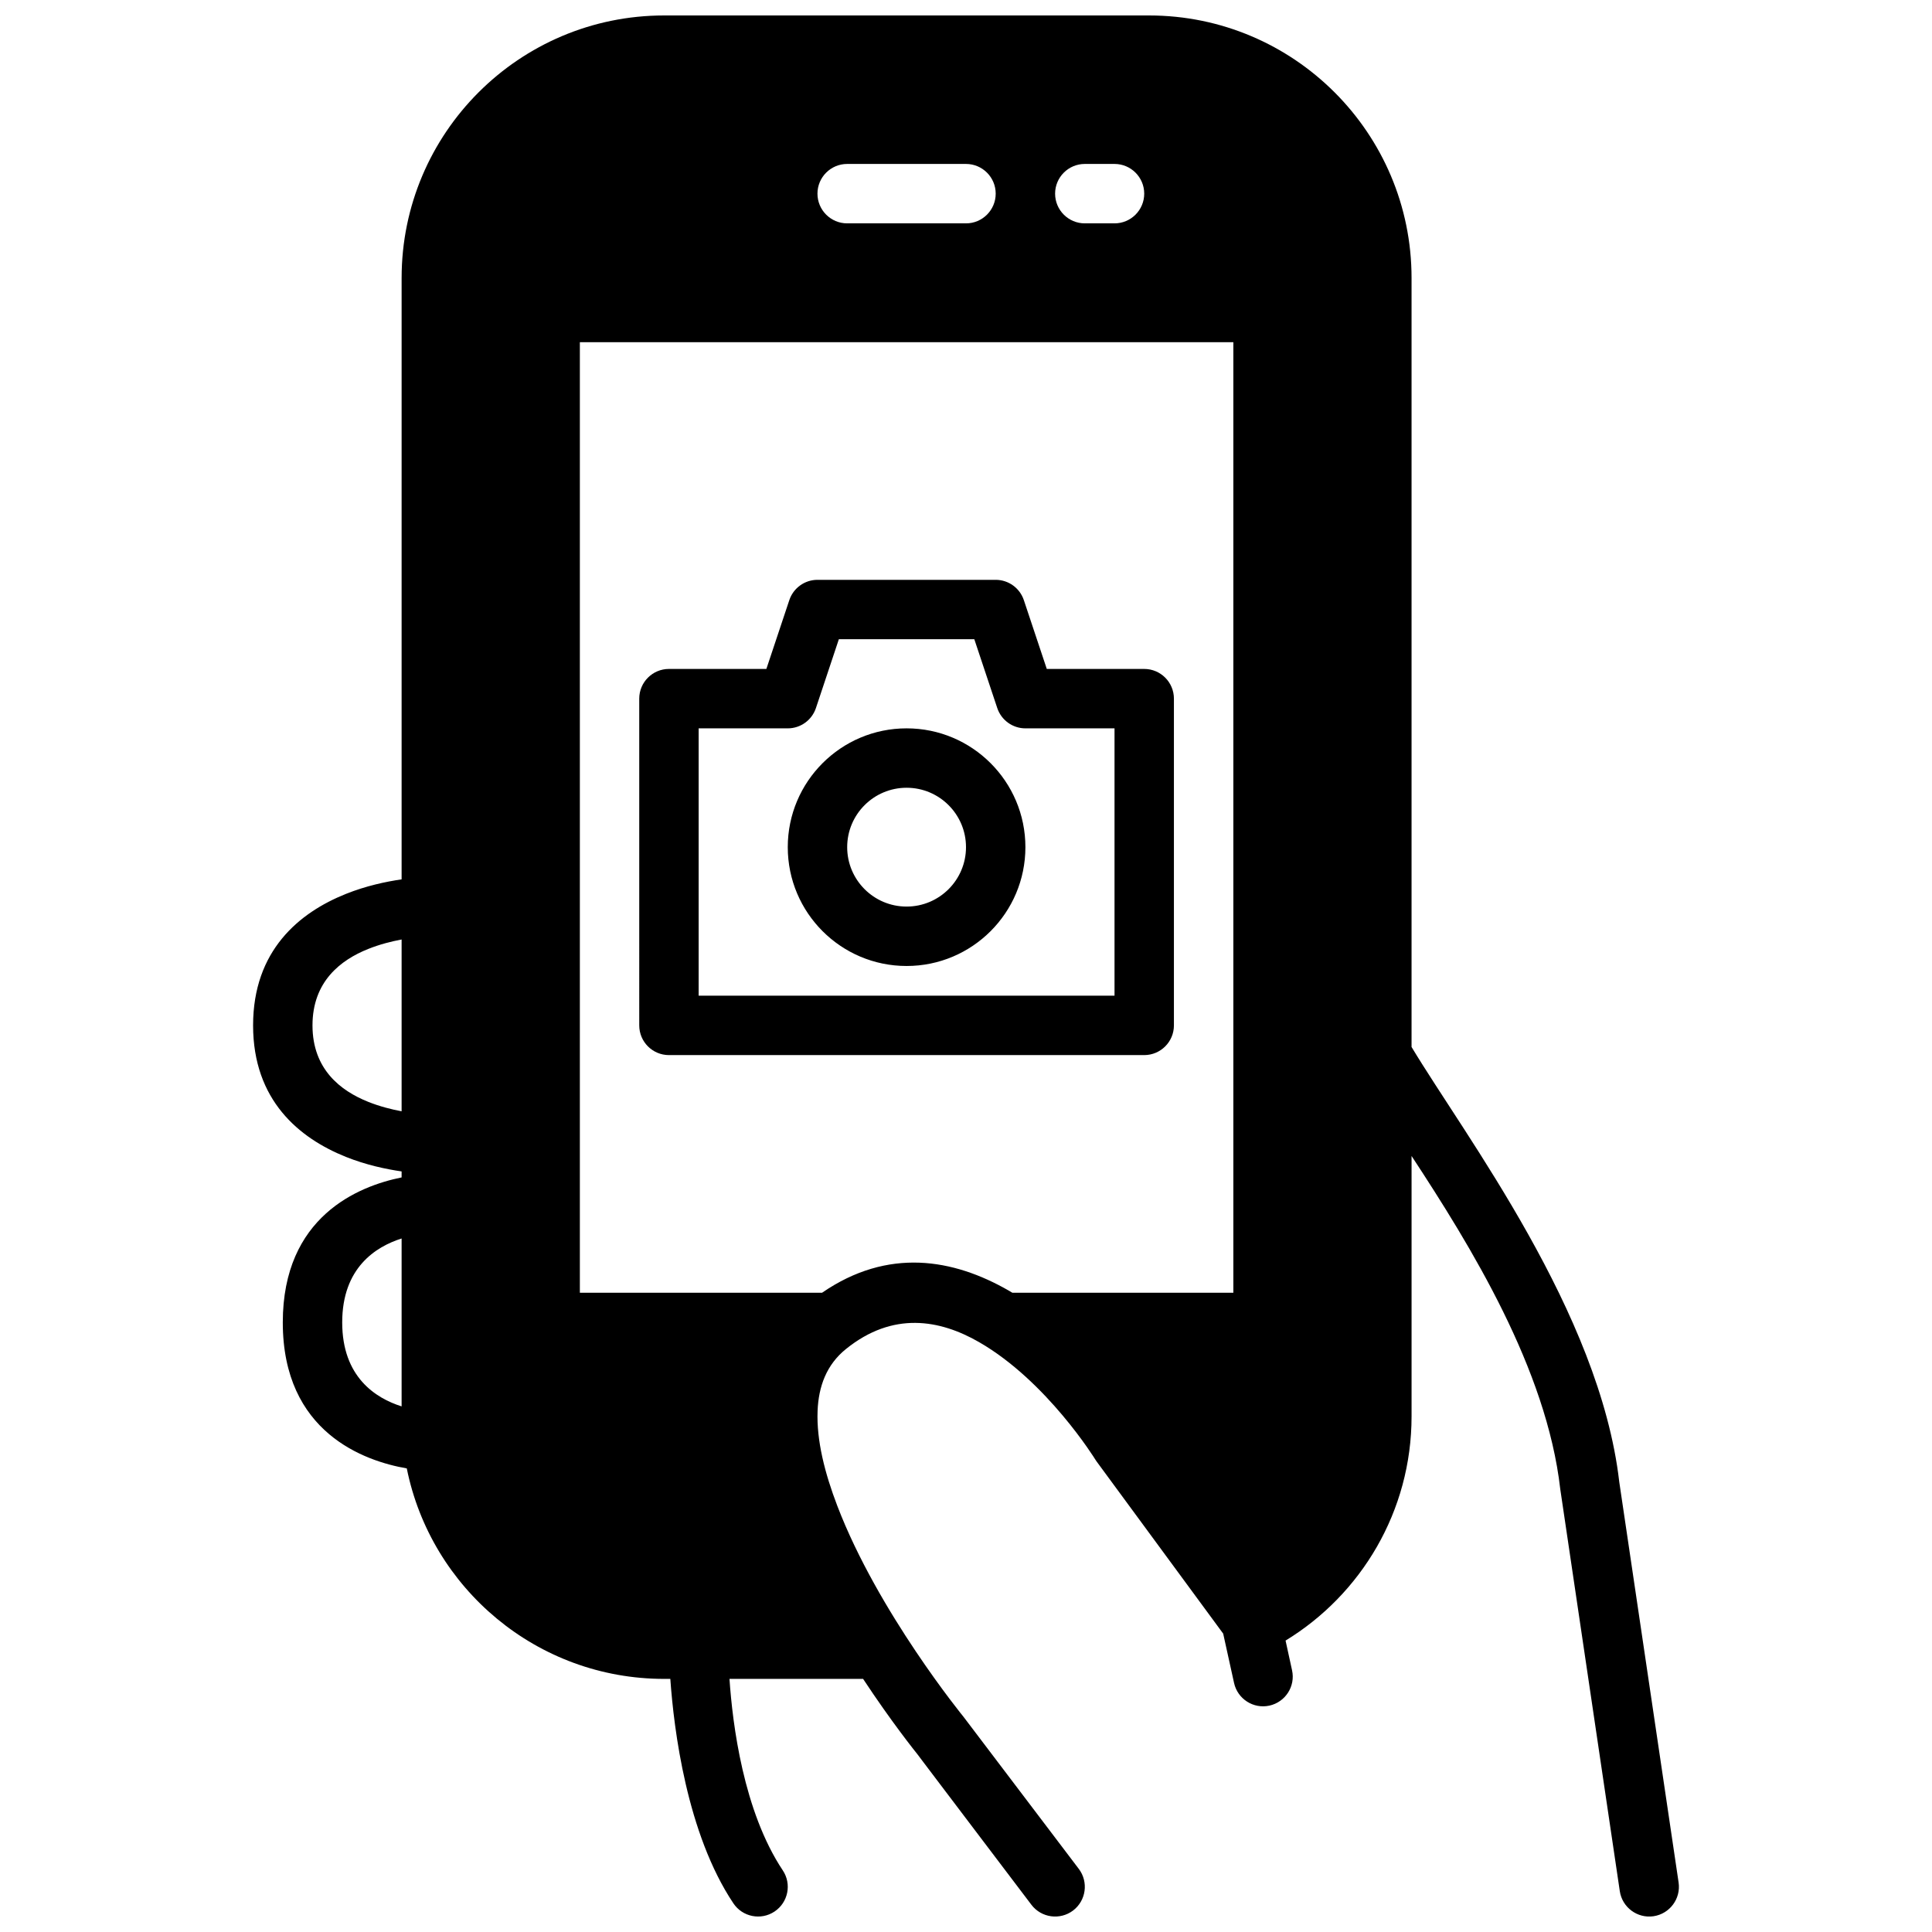 <?xml version="1.0" encoding="UTF-8"?>
<!-- Uploaded to: ICON Repo, www.svgrepo.com, Generator: ICON Repo Mixer Tools -->
<svg width="800px" height="800px" version="1.1" viewBox="144 144 512 512" xmlns="http://www.w3.org/2000/svg">
 <defs>
  <clipPath id="a">
   <path d="m211 148.09h378v503.81h-378z"/>
  </clipPath>
 </defs>
 <g clip-path="url(#a)">
  <path d="m250.43 377.04c-4.141 0.598-9.43 1.719-14.734 3.844-12.406 4.957-24.625 15.004-24.625 34.855 0 19.855 12.219 29.898 24.625 34.859 5.305 2.125 10.594 3.242 14.734 3.84v1.59c-11.477 2.316-31.488 10.375-31.488 38.43 0 29.207 21.68 36.75 32.859 38.684 6.406 31.805 34.527 55.781 68.203 55.781h1.637c0.945 13.383 4.344 40.953 16.703 59.465 2.41 3.621 7.305 4.598 10.91 2.191 3.621-2.41 4.598-7.305 2.191-10.91-10.426-15.652-13.32-38.746-14.125-50.746h35.41c7.539 11.43 13.824 19.258 14.391 19.965-0.094-0.094 30.211 39.895 30.211 39.895 2.629 3.465 7.574 4.141 11.039 1.527 3.461-2.629 4.141-7.57 1.523-11.035l-30.543-40.289s-22.688-27.758-33.453-55.906c-3.324-8.676-5.543-17.367-5.231-25.176 0.254-6.457 2.332-12.234 7.543-16.422 12.406-9.996 24.828-7.809 35.25-1.809 18.012 10.359 30.812 31.125 30.812 31.125 0.109 0.188 0.219 0.344 0.348 0.52l33.535 45.609 2.879 13.066c0.93 4.254 5.133 6.945 9.367 6.016 4.25-0.945 6.945-5.133 6-9.383l-1.715-7.856c20.023-12.219 33.391-34.277 33.391-59.418v-69.008c15.648 23.836 35.785 56.426 39.406 88.293l15.777 106.54c0.645 4.301 4.644 7.273 8.941 6.644 4.301-0.645 7.273-4.644 6.644-8.941l-15.727-106.16c-5.18-44.98-40.855-91.66-55.043-115.26v-203.79c0-38.402-31.172-69.574-69.57-69.574h-128.5c-38.402 0-69.574 31.172-69.574 69.574zm0 95.172c-6.863 2.176-15.742 7.762-15.742 22.246 0 14.488 8.879 20.074 15.742 22.25zm161.85 14.375h58.57v-251.9h-173.18v251.9h64.188c17.477-12.027 34.777-9.02 49.469-0.566 0.328 0.191 0.645 0.379 0.957 0.566zm-161.85-93.613c-2.676 0.504-5.777 1.273-8.879 2.519-7.273 2.914-14.738 8.613-14.738 20.246 0 11.637 7.465 17.336 14.738 20.246 3.102 1.246 6.203 2.016 8.879 2.519zm62.977 22.766c0 4.348 3.527 7.871 7.871 7.871h125.95c4.344 0 7.871-3.523 7.871-7.871v-86.594c0-4.344-3.527-7.871-7.871-7.871h-25.82l-6.078-18.23c-1.07-3.211-4.078-5.383-7.461-5.383h-47.234c-3.383 0-6.391 2.172-7.461 5.383l-6.078 18.23h-25.82c-4.344 0-7.871 3.527-7.871 7.871zm15.742-7.871v-70.848h23.617c3.387 0 6.394-2.172 7.465-5.387l6.074-18.23h35.898l6.078 18.23c1.07 3.215 4.078 5.387 7.461 5.387h23.617v70.848zm55.105-70.848c-17.383 0-31.488 14.105-31.488 31.488 0 17.379 14.105 31.488 31.488 31.488 17.383 0 31.488-14.109 31.488-31.488 0-17.383-14.105-31.488-31.488-31.488zm0 15.742c8.691 0 15.746 7.055 15.746 15.746 0 8.688-7.055 15.742-15.746 15.742s-15.742-7.055-15.742-15.742c0-8.691 7.051-15.746 15.742-15.746zm47.234-149.57h7.871c4.344 0 7.871-3.527 7.871-7.875 0-4.344-3.527-7.871-7.871-7.871h-7.871c-4.348 0-7.875 3.527-7.875 7.871 0 4.348 3.527 7.875 7.875 7.875zm-62.977 0h31.488c4.344 0 7.871-3.527 7.871-7.875 0-4.344-3.527-7.871-7.871-7.871h-31.488c-4.348 0-7.875 3.527-7.875 7.871 0 4.348 3.527 7.875 7.875 7.875z" fill-rule="evenodd"/>
 </g>
</svg>